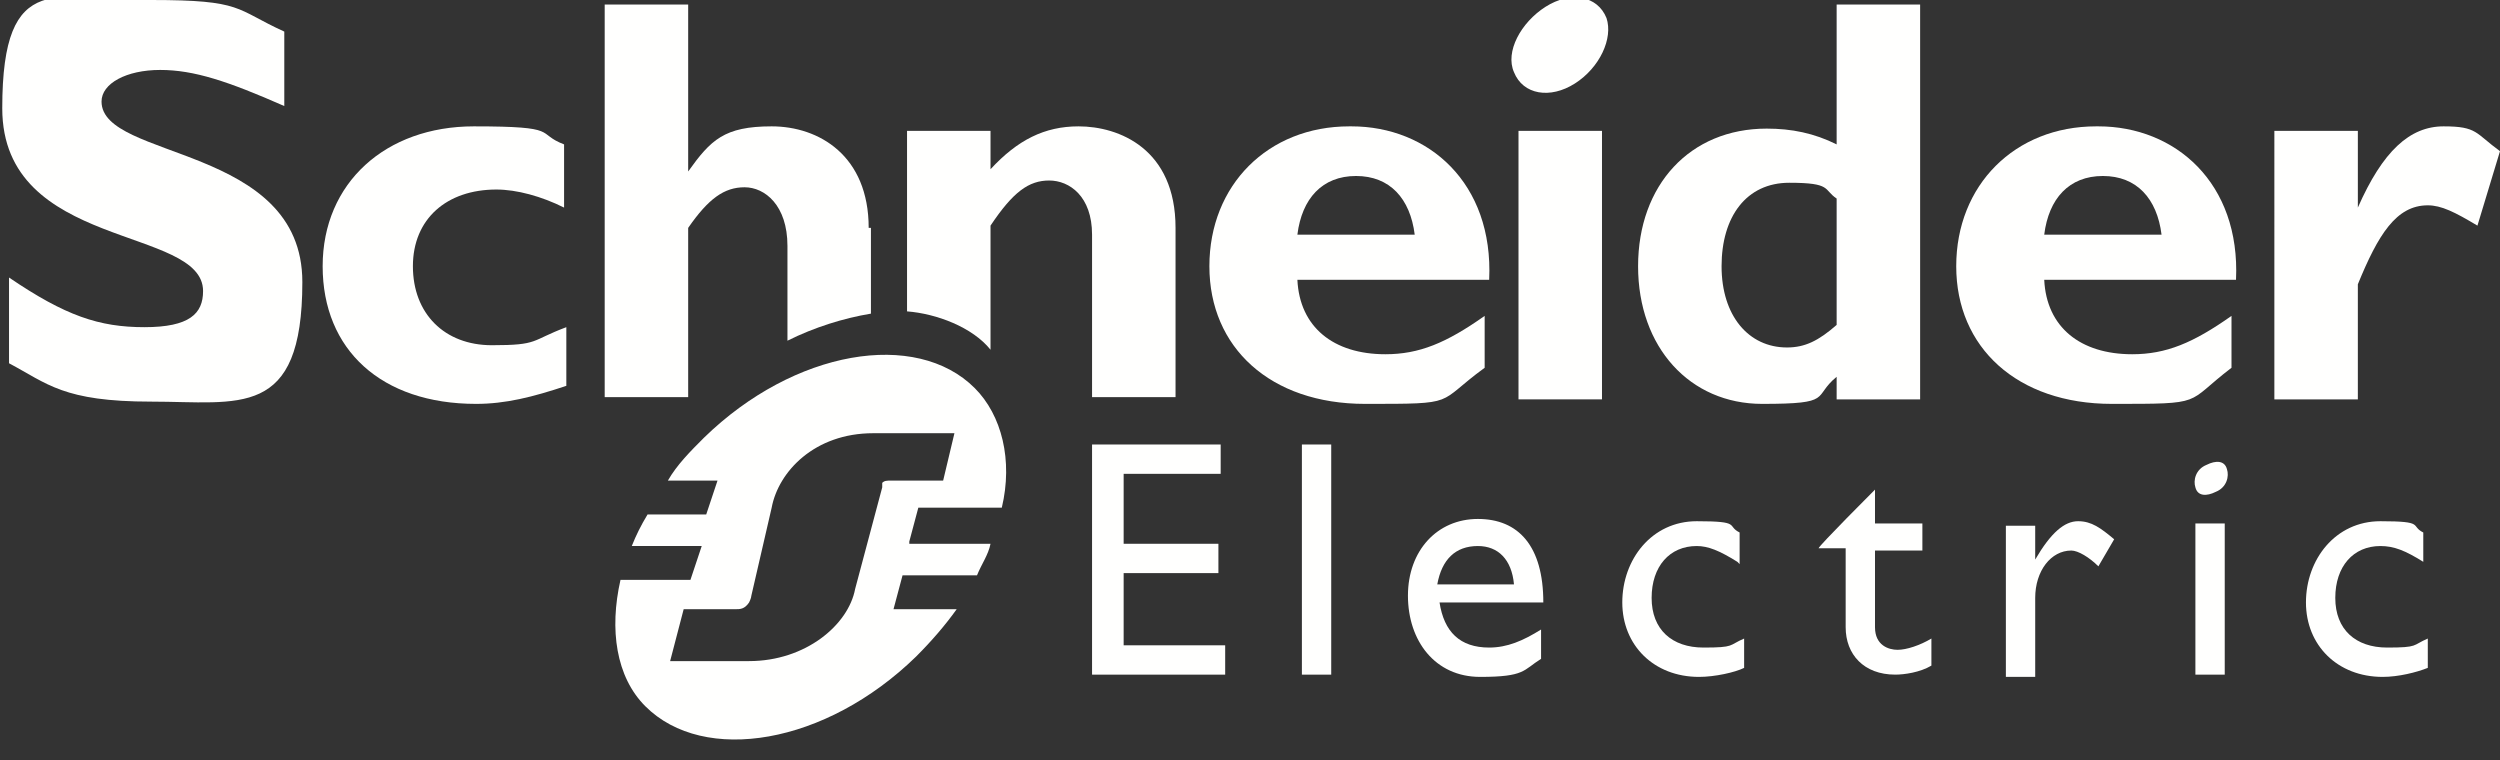 <svg xmlns="http://www.w3.org/2000/svg" viewBox="0 0 110.8 33.7"><rect x="0" y="0" width="110.8" height="33.7" fill="#333333" stroke="none"/><defs><style>      .cls-1 {        fill: #fffffe;        fill-rule: evenodd;      }    </style></defs><g><g id="Ebene_1"><g id="LOGOS"><g id="Group"><path id="Fill-11" class="cls-1" d="M12.6,4.7c-2.5-1.1-4-1.6-5.5-1.6s-2.6.6-2.6,1.4c0,2.6,8.9,1.9,8.9,8s-2.8,5.3-6.7,5.3-4.6-.8-6.3-1.7v-3.8c2.5,1.7,4,2.2,6,2.2s2.6-.6,2.6-1.6c0-2.9-8.9-1.8-8.9-8.1S2.6,0,6.7,0s3.7.4,5.9,1.4v3.4"></path><path id="Fill-12" class="cls-1" d="M25.1,17.1c-1.5.5-2.7.8-4,.8-4.2,0-6.8-2.4-6.8-6.1s2.8-6.2,6.7-6.2,2.7.3,4,.8v2.8c-1-.5-2.1-.8-3-.8-2.2,0-3.7,1.3-3.7,3.4s1.4,3.5,3.5,3.5,1.7-.2,3.3-.8v2.7"></path><path id="Fill-13" class="cls-1" d="M57.5,10.4c.2-1.6,1.1-2.6,2.6-2.6s2.4,1,2.6,2.6h-5.1ZM59.8,5.6c-3.6,0-6.2,2.6-6.2,6.2s2.7,6.1,6.9,6.1,3.1,0,5.3-1.6v-2.3c-1.7,1.2-2.9,1.7-4.4,1.7-2.3,0-3.8-1.2-3.9-3.3h8.5c.2-4.3-2.7-6.8-6.1-6.8h0Z"></path><polygon id="Fill-14" class="cls-1" points="67.3 17.7 71 17.7 71 5.8 67.3 5.8 67.3 17.7"></polygon><path id="Fill-15" class="cls-1" d="M81.4,14.4c-.8.7-1.4,1-2.2,1-1.7,0-2.9-1.4-2.9-3.6s1.1-3.7,3-3.7,1.5.3,2.1.7v5.6ZM81.4.2v6.2c-1-.5-2-.7-3.1-.7-3.4,0-5.7,2.5-5.7,6.1s2.3,6.1,5.5,6.1,2.2-.3,3.3-1.2v1h3.7V.2h-3.7Z"></path><path id="Fill-16" class="cls-1" d="M90.6,10.4c.2-1.6,1.1-2.6,2.6-2.6s2.4,1,2.6,2.6h-5.1ZM92.9,5.6c-3.6,0-6.2,2.6-6.2,6.2s2.7,6.1,6.9,6.1,3.2,0,5.3-1.6v-2.3c-1.7,1.2-2.9,1.7-4.4,1.7-2.3,0-3.8-1.2-3.9-3.3h8.5c.2-4.3-2.7-6.8-6.1-6.8h0Z"></path><path id="Fill-17" class="cls-1" d="M104.5,9.2h0c1.1-2.5,2.3-3.6,3.8-3.6s1.4.3,2.5,1.1l-1,3.3c-1-.6-1.6-.9-2.2-.9-1.4,0-2.2,1.3-3.1,3.5v5.1h-3.7V5.8h3.7v3.4"></path><path id="Fill-18" class="cls-1" d="M71.2.8c.3.9-.3,2.2-1.4,2.9-1.1.7-2.3.5-2.7-.5-.4-.9.3-2.2,1.4-2.9,1.1-.7,2.3-.5,2.7.5"></path><path id="Fill-19" class="cls-1" d="M38.5,10.1c0-3.2-2.2-4.5-4.3-4.5s-2.7.6-3.7,2h0V.2h-3.7v17.4h3.7v-7.5c.9-1.3,1.6-1.8,2.5-1.8s1.9.8,1.9,2.6v4.2c1.2-.6,2.5-1,3.7-1.2v-3.8"></path><path id="Fill-20" class="cls-1" d="M47.8,5.6c-1.5,0-2.7.6-3.9,1.9v-1.7h-3.7v8c1.3.1,2.9.7,3.7,1.7v-5.5c1-1.5,1.7-2,2.6-2s1.9.7,1.9,2.4v7.2h3.7v-7.5c0-3.5-2.5-4.5-4.3-4.5"></path><polyline id="Fill-21" class="cls-1" points="54.1 21 49.8 21 49.8 24.1 54 24.1 54 25.4 49.8 25.4 49.8 28.6 54.3 28.6 54.3 29.9 48.4 29.9 48.4 19.7 54.1 19.7 54.1 21"></polyline><polygon id="Fill-22" class="cls-1" points="57.7 29.9 59 29.9 59 19.7 57.7 19.7 57.7 29.9"></polygon><path id="Fill-23" class="cls-1" d="M65.5,24.2c.9,0,1.5.6,1.6,1.7h-3.4c.2-1.1.8-1.7,1.8-1.7M63.7,26.7h4.7c0-2.5-1.1-3.7-2.9-3.7s-3.1,1.4-3.1,3.4,1.2,3.6,3.2,3.6,1.9-.3,2.7-.8v-1.3c-.8.5-1.5.8-2.3.8-1.3,0-2-.7-2.2-2"></path><path id="Fill-24" class="cls-1" d="M77,24.9c-.8-.5-1.3-.7-1.8-.7-1.2,0-2,.9-2,2.3s.9,2.2,2.3,2.2,1.1-.1,1.8-.4v1.3c-.4.2-1.3.4-2,.4-2,0-3.4-1.4-3.4-3.3s1.3-3.6,3.3-3.6,1.3.2,1.9.5v1.4"></path><path id="Fill-25" class="cls-1" d="M83.1,23.2h2.1v1.2h-2.1v3.4c0,.8.6,1,1,1s1-.2,1.5-.5v1.2c-.5.3-1.2.4-1.6.4-1.4,0-2.2-.9-2.2-2.1v-3.5h-1.2c0-.1,2.5-2.6,2.5-2.6v1.4"></path><path id="Fill-26" class="cls-1" d="M90.2,23.2v1.6h0c.7-1.2,1.3-1.7,1.9-1.7s1,.3,1.6.8l-.7,1.2c-.4-.4-.9-.7-1.2-.7-.9,0-1.6.9-1.6,2.1v3.5h-1.3v-6.7h1.3"></path><path id="Fill-27" class="cls-1" d="M107.4,24.9c-.8-.5-1.3-.7-1.9-.7-1.2,0-2,.9-2,2.3s.9,2.2,2.3,2.2,1.1-.1,1.8-.4v1.3c-.5.2-1.3.4-2,.4-2,0-3.4-1.4-3.4-3.3s1.3-3.6,3.3-3.6,1.3.2,1.9.5v1.4"></path><polygon id="Fill-28" class="cls-1" points="97.3 29.9 98.6 29.9 98.6 23.2 97.3 23.2 97.3 29.9"></polygon><path id="Fill-29" class="cls-1" d="M98.7,20.8c.1.3,0,.8-.5,1-.4.2-.8.2-.9-.2-.1-.3,0-.8.5-1,.4-.2.8-.2.9.2"></path><path id="Fill-30" class="cls-1" d="M39.5,21.3c-.2,0-.3,0-.4.1,0,0,0,0,0,.2l-1.2,4.5c-.3,1.6-2.2,3.2-4.7,3.2h-3.5l.6-2.3h2.3c.2,0,.4,0,.6-.3,0,0,.1-.2.1-.3l.9-3.9c.3-1.6,1.9-3.3,4.5-3.3h3.6l-.5,2.1h-2.2ZM40.3,24l.4-1.5h3.7c.5-2.1,0-4.1-1.2-5.3-2.6-2.6-8-1.7-12,2.2-.6.6-1.2,1.2-1.6,1.9h2.2l-.5,1.5h-2.6c-.3.5-.5.9-.7,1.4h3.1l-.5,1.5h-3.1c-.5,2.2-.2,4.3,1.1,5.6,2.6,2.6,8,1.7,12-2.2.7-.7,1.3-1.4,1.8-2.1h-2.8l.4-1.5h3.3c.2-.5.5-.9.6-1.4h-3.6Z"></path></g></g></g></g></svg>